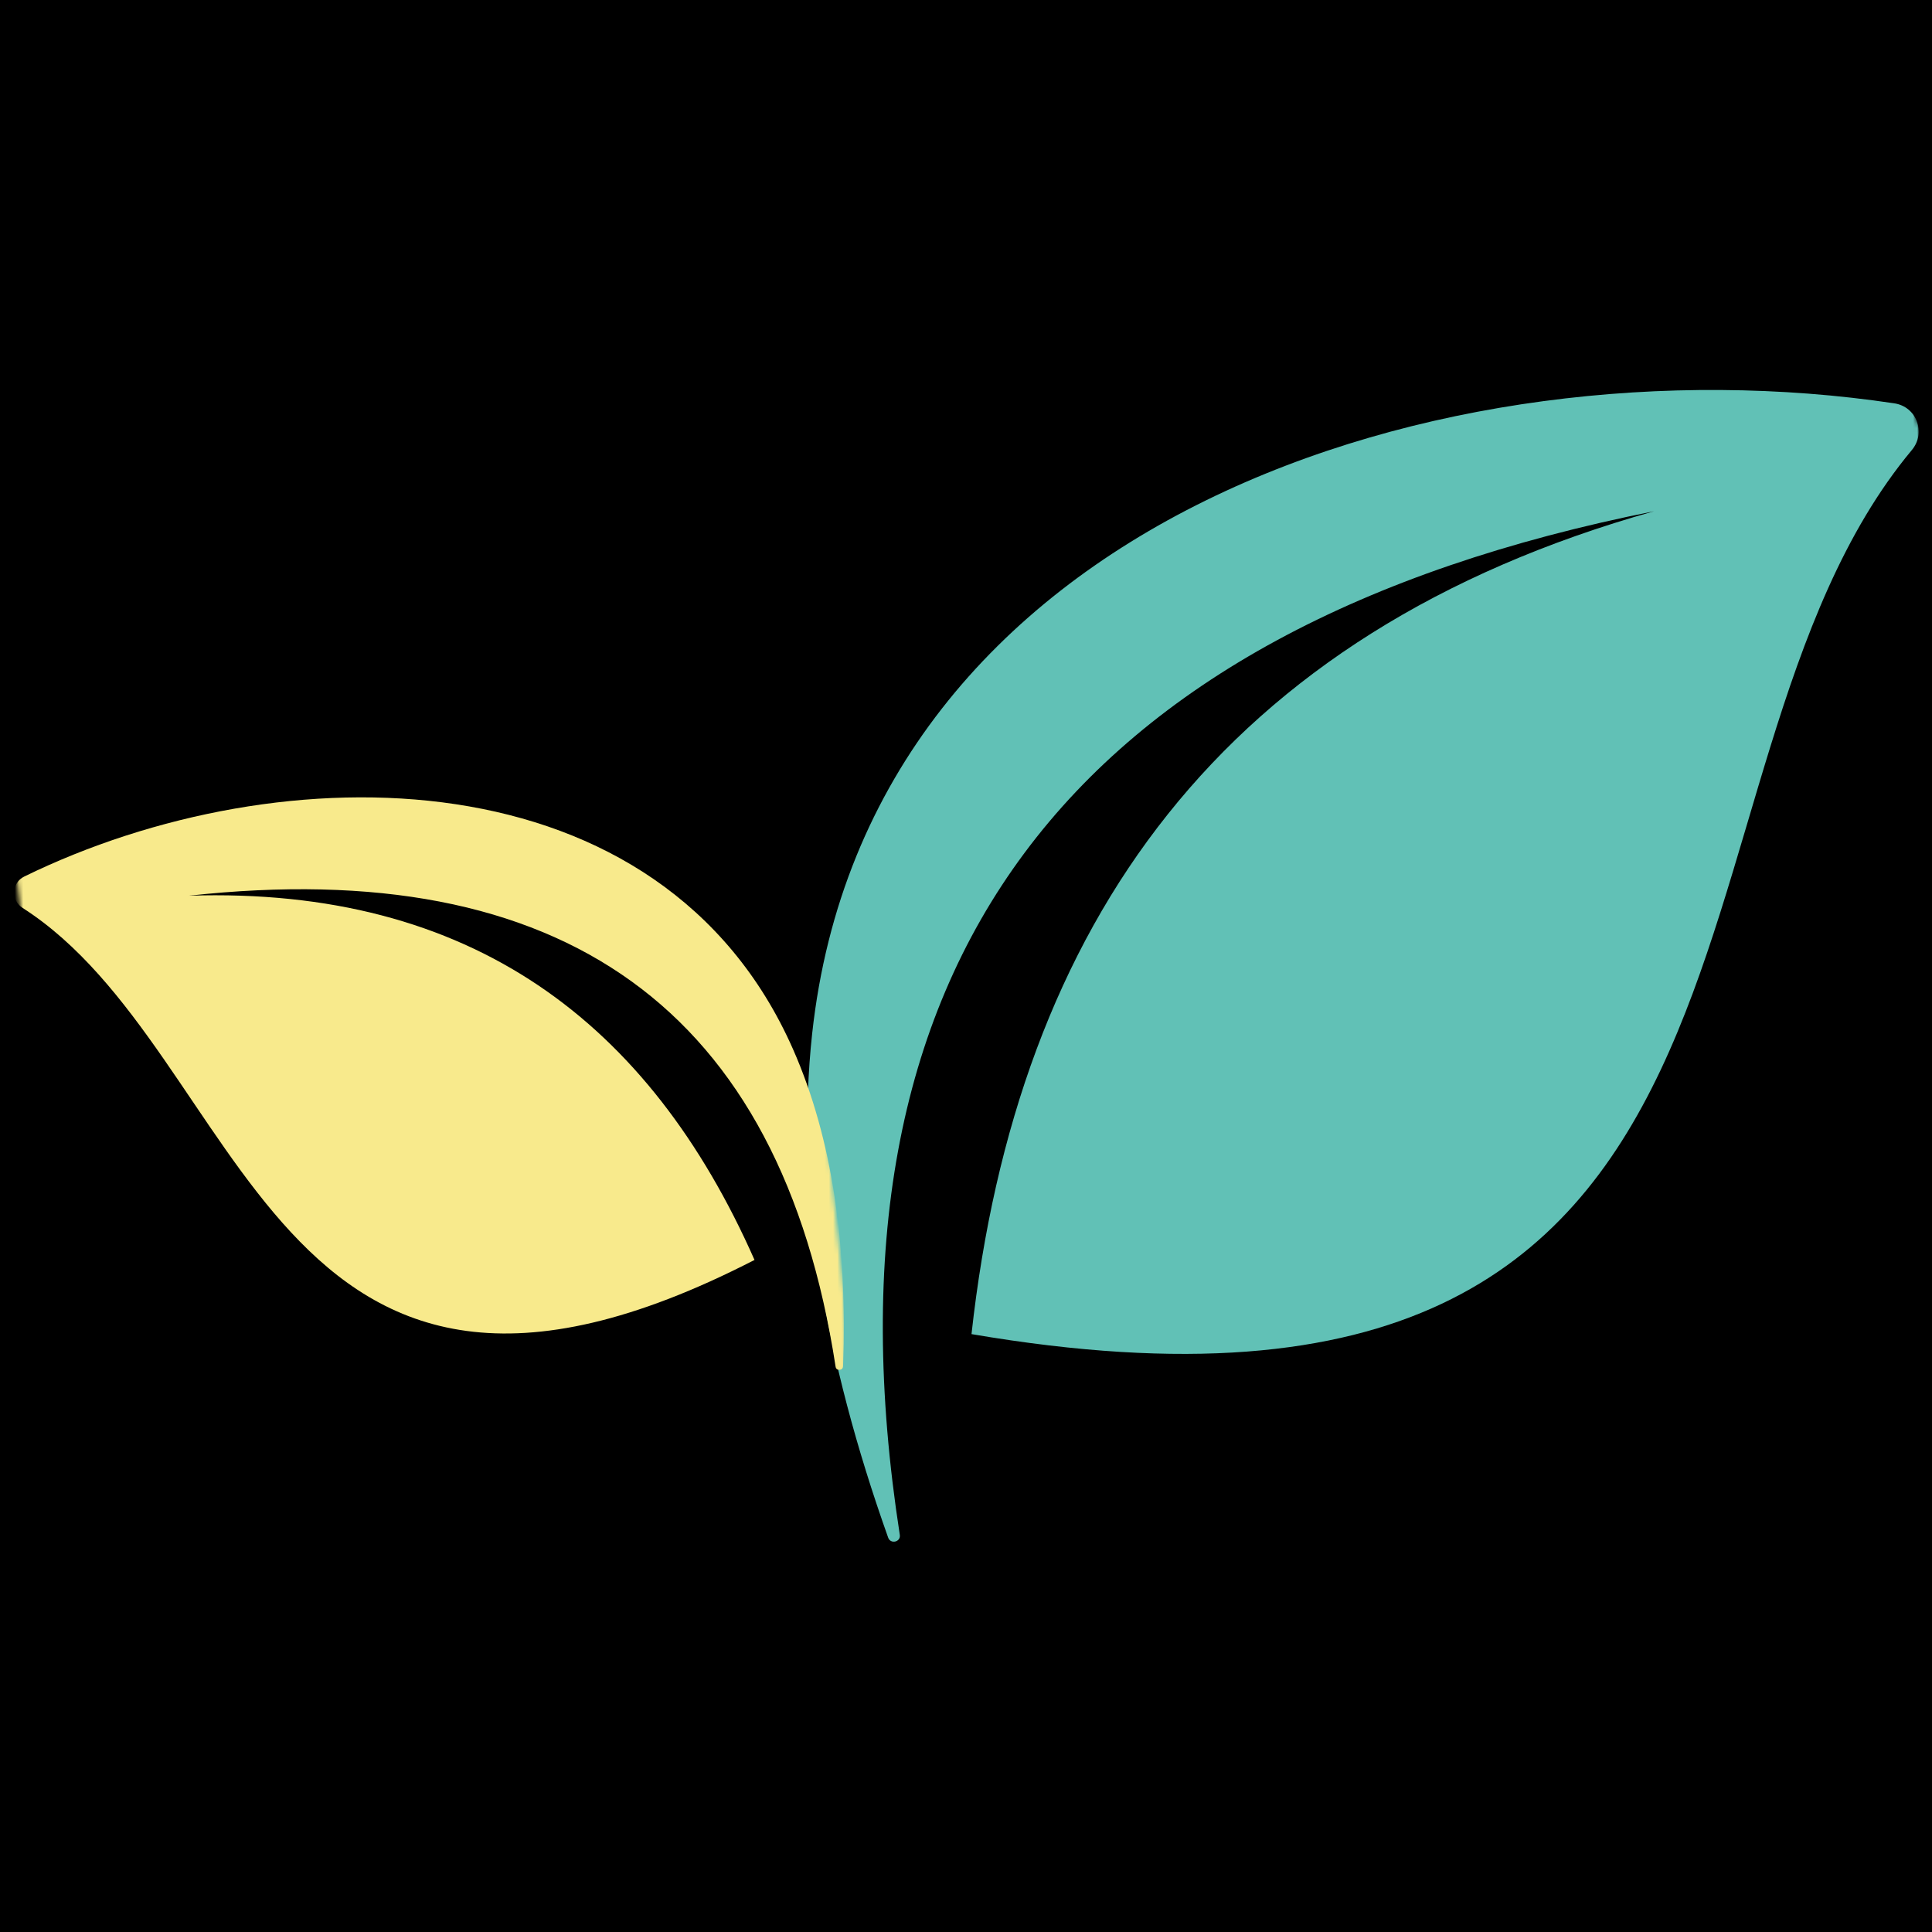 <svg width="458" height="458" viewBox="0 0 458 458" fill="none" xmlns="http://www.w3.org/2000/svg">
<rect x="0" y="0" width="458" height="458" fill="#808080" stroke="none"/>
<g clip-path="url(#clip0_193_2)">
<path d="M503.8 -45.8H-45.8V503.8H503.8V-45.8Z" fill="white"/>
<path d="M503.8 -45.8H-45.8V503.8H503.8V-45.8Z" fill="black"/>
<mask id="mask0_193_2" style="mask-type:luminance" maskUnits="userSpaceOnUse" x="190" y="90" width="266" height="278">
<path d="M190.643 90H455.405V368H190.643V90Z" fill="white"/>
</mask>
<g mask="url(#mask0_193_2)">
<mask id="mask1_193_2" style="mask-type:luminance" maskUnits="userSpaceOnUse" x="153" y="58" width="350" height="335">
<path d="M153.708 118.221L446.277 58.482L502.281 332.759L209.724 392.498L153.708 118.221Z" fill="white"/>
</mask>
<g mask="url(#mask1_193_2)">
<mask id="mask2_193_2" style="mask-type:luminance" maskUnits="userSpaceOnUse" x="153" y="58" width="350" height="335">
<path d="M153.708 118.221L446.277 58.482L502.281 332.759L209.724 392.498L153.708 118.221Z" fill="white"/>
</mask>
<g mask="url(#mask2_193_2)">
<path fill-rule="evenodd" clip-rule="evenodd" d="M392.11 121.195C253.485 148.848 192.336 228.69 213.305 363.85C213.577 365.544 211.133 366.138 210.551 364.522C195.452 322.055 188.51 281.952 192.53 245.031C205.82 123.199 342.506 79.658 449.044 95.611C454.357 96.399 456.659 102.566 453.22 106.69C388.503 184.334 433.505 350.974 230.305 316.263C241.048 218.89 289.773 149.959 392.11 121.195Z" fill="#61C1B6"/>
</g>
</g>
</g>
<mask id="mask3_193_2" style="mask-type:luminance" maskUnits="userSpaceOnUse" x="2" y="185" width="199" height="140">
<path d="M2 185.976H200.571V324.976H2V185.976Z" fill="white"/>
</mask>
<g mask="url(#mask3_193_2)">
<mask id="mask4_193_2" style="mask-type:luminance" maskUnits="userSpaceOnUse" x="-1" y="165" width="206" height="206">
<path d="M-0.456 185.058L185.135 165.537L204.669 351.142L19.065 370.663L-0.456 185.058Z" fill="white"/>
</mask>
<g mask="url(#mask4_193_2)">
<mask id="mask5_193_2" style="mask-type:luminance" maskUnits="userSpaceOnUse" x="1" y="165" width="206" height="206">
<path d="M187.165 165.318L1.573 184.839L21.094 370.443L206.699 350.922L187.165 165.318Z" fill="white"/>
</mask>
<g mask="url(#mask5_193_2)">
<path fill-rule="evenodd" clip-rule="evenodd" d="M44.778 212.336C133.191 202.627 185.032 238.941 198.089 324.007C198.244 325.08 199.821 324.963 199.86 323.89C200.869 295.539 197.43 270.162 188.018 248.78C156.927 178.207 66.665 178.013 5.762 207.785C2.724 209.272 2.517 213.409 5.361 215.232C58.921 249.542 63.536 358.058 178.865 298.681C153.941 242.29 111.641 210.177 44.778 212.336Z" fill="#F8EA8C"/>
</g>
</g>
</g>
</g>
<defs>
<clipPath id="clip0_193_2">
<rect width="458" height="458" fill="white"/>
</clipPath>
</defs>
</svg>
